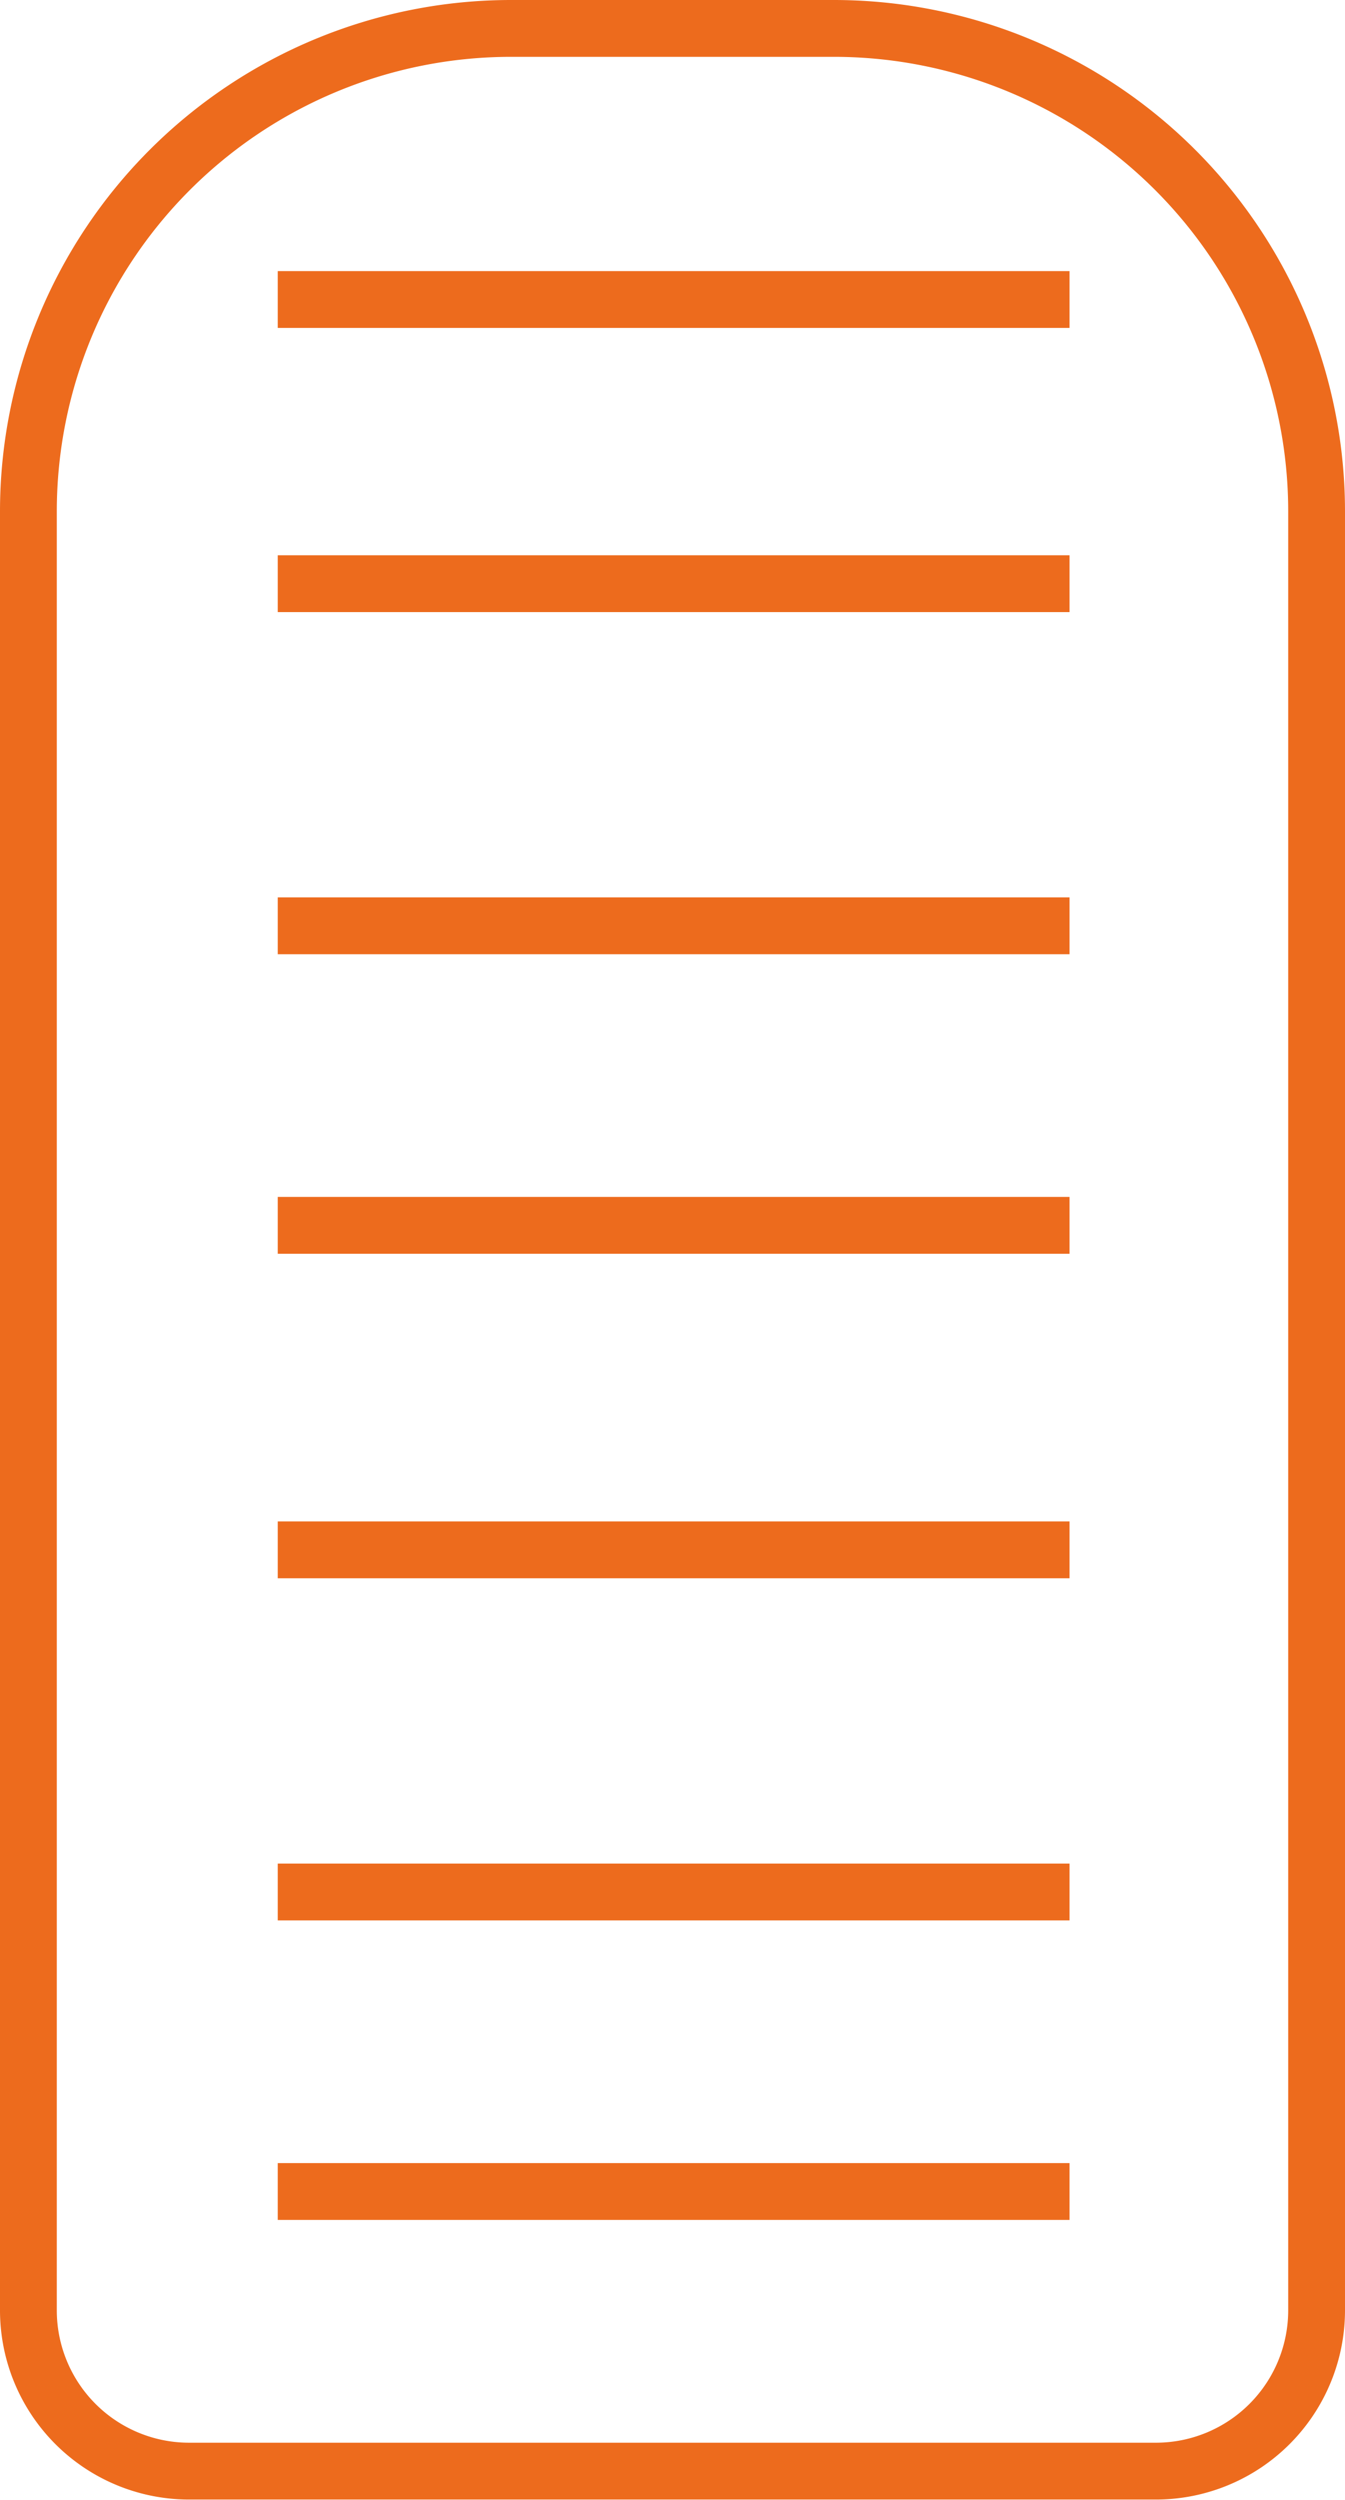 <svg xmlns="http://www.w3.org/2000/svg" viewBox="0 0 23.68 43.99"><defs><style>.cls-1{fill:none;stroke:#ed6b1d;stroke-miterlimit:10;}</style></defs><title>Recurso 6</title><g id="Capa_2" data-name="Capa 2"><g id="Capa_1-2" data-name="Capa 1"><path class="cls-1" d="M9,.5h5.67A8.5,8.5,0,0,1,23.18,9V40.65a2.83,2.83,0,0,1-2.83,2.83h-17A2.83,2.83,0,0,1,.5,40.65V9A8.5,8.5,0,0,1,9,.5Z"/><line class="cls-1" x1="4.89" y1="27.27" x2="18.83" y2="27.27"/><line class="cls-1" x1="4.89" y1="33.29" x2="18.83" y2="33.29"/><line class="cls-1" x1="4.89" y1="38.56" x2="18.83" y2="38.56"/><line class="cls-1" x1="4.89" y1="10.27" x2="18.83" y2="10.27"/><line class="cls-1" x1="4.89" y1="16.29" x2="18.83" y2="16.29"/><line class="cls-1" x1="4.89" y1="21.56" x2="18.83" y2="21.56"/><line class="cls-1" x1="4.89" y1="5.27" x2="18.83" y2="5.27"/></g></g></svg>
